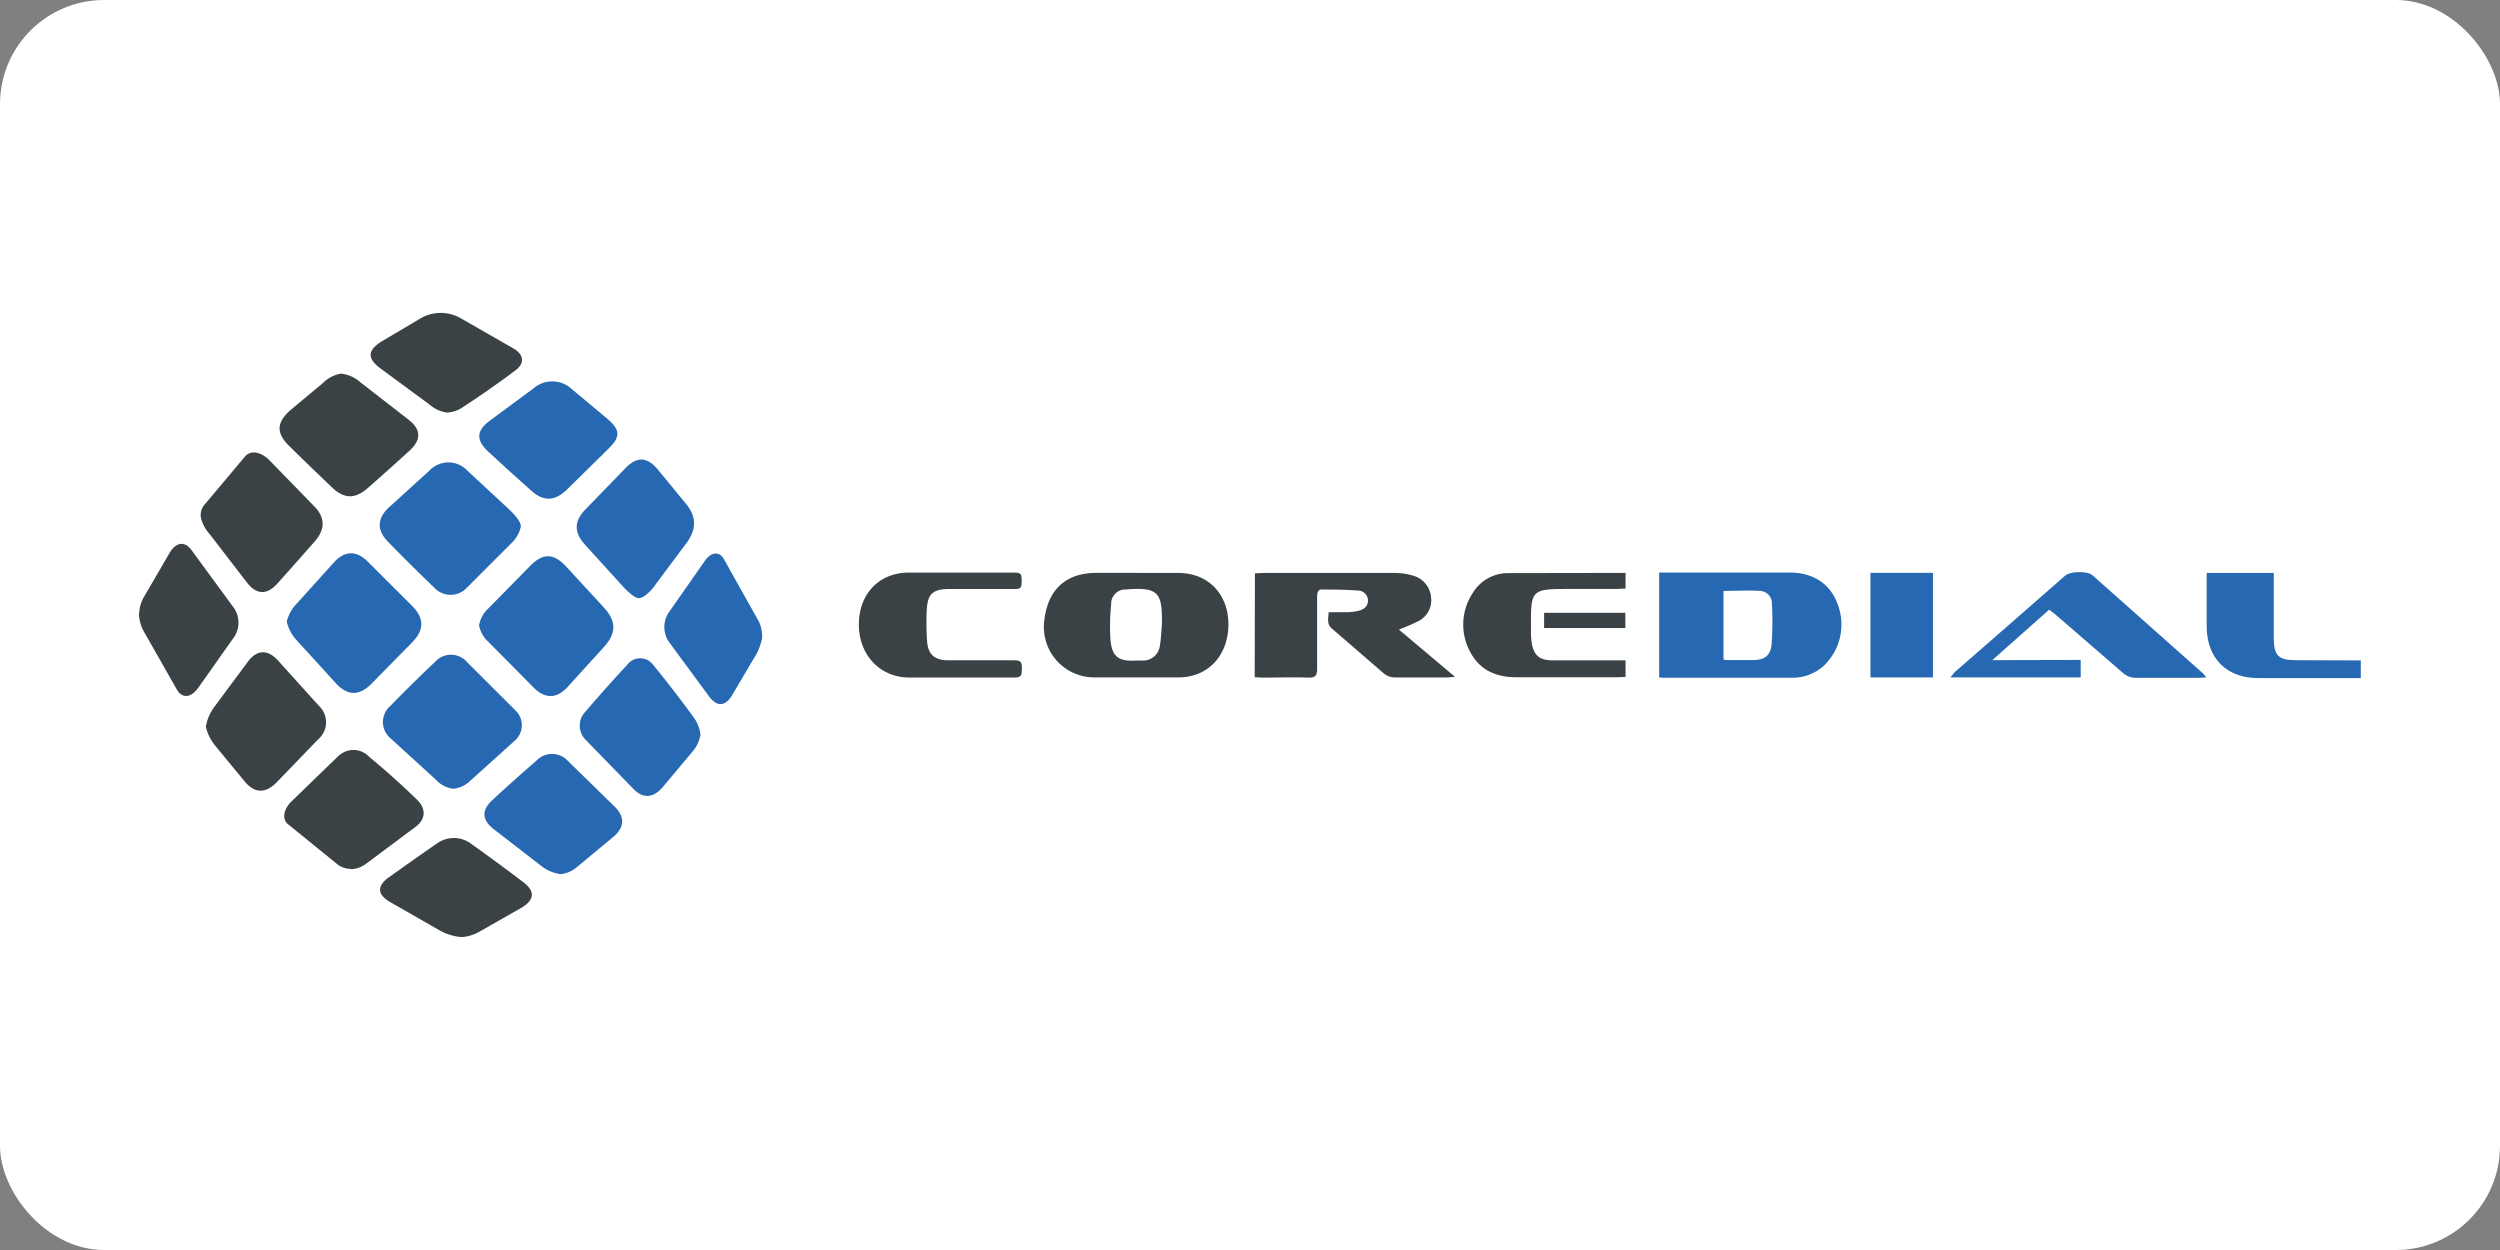 <?xml version="1.0" ?>
<svg xmlns="http://www.w3.org/2000/svg" width="120" height="60">
  <rect width="100%" height="100%" fill="#808080" stroke="none"/>
  <rect width="120" height="60" rx="5" fill="white"/>
  <style>.C{fill:#2668b2}.D{fill:#3b4245}</style>
  <path d="M43.265 31.42c0 1.713-4.5 12.334-12.334 12.334S18.304 33.08 18.304 31.42s4.262-12.48 12.144-12.48S43.265 29.7 43.265 31.42z" fill="#fff"/>
  <g fill-rule="evenodd">
    <path d="M13.765 29.842a1.83 1.83 0 0 1 .445-.832l1.852-2.05c.5-.53 1.042-.533 1.572-.02L19.8 29.1c.573.594.56 1.14-.015 1.733L17.8 32.85c-.57.557-1.112.545-1.663-.037l-1.9-2.084a1.97 1.97 0 0 1-.472-.886zM25 25.276a1.56 1.56 0 0 1-.47.813l-2.132 2.132c-.204.215-.488.335-.784.33a1.07 1.07 0 0 1-.776-.35q-1.127-1.08-2.22-2.203c-.533-.548-.518-1.1.03-1.624l1.96-1.782c.237-.252.568-.395.914-.395s.677.143.914.395l2.026 1.883c.207.2.54.545.54.798zM21.743 37.86a1.39 1.39 0 0 1-.838-.45l-2.132-1.947a1.02 1.02 0 0 1-.034-1.581q1.045-1.075 2.132-2.1a1.02 1.02 0 0 1 .775-.355c.298 0 .58.13.775.355l2.334 2.33a.98.98 0 0 1-.052 1.444L22.57 37.48a1.34 1.34 0 0 1-.83.38zM23 29.998a1.42 1.42 0 0 1 .448-.8l2.02-2.056c.6-.6 1.1-.588 1.697.04l1.828 1.986c.6.67.585 1.22.02 1.86l-1.776 1.956c-.524.557-1.06.57-1.615.027l-2.2-2.224c-.224-.2-.376-.487-.433-.8z" class="C"/>
    <path d="M16.366 17.934a1.67 1.67 0 0 1 .954.433l2.324 1.803c.576.466.573.954.015 1.46q-1 .914-2.014 1.803c-.6.524-1.12.518-1.697-.027q-1.045-.993-2.072-2.004c-.634-.628-.6-1.13.067-1.718l1.566-1.307a1.6 1.6 0 0 1 .856-.442zM9.64 24.82a.77.77 0 0 1 .137-.548l2-2.38c.326-.335.8-.143 1.133.177l2.22 2.282c.484.524.466 1.066 0 1.612q-.914 1.04-1.828 2.06c-.484.53-.966.53-1.417-.02l-1.828-2.373a1.82 1.82 0 0 1-.42-.807z" class="D"/>
    <path d="M33.624 35.262c-.05.294-.178.57-.37.798l-1.468 1.75c-.43.484-.9.533-1.356.085l-2.306-2.37c-.185-.178-.292-.423-.296-.68a.96.96 0 0 1 .275-.688q.975-1.14 2-2.242c.146-.2.38-.317.626-.317a.78.78 0 0 1 .626.317q1.005 1.234 1.944 2.52a1.77 1.77 0 0 1 .323.829zM26.92 41.96a1.9 1.9 0 0 1-.929-.387l-2.327-1.8c-.54-.44-.542-.896-.034-1.365q1.036-.963 2.105-1.883c.196-.213.472-.334.762-.334s.565.12.762.334l2.276 2.224c.466.484.43.96-.07 1.4l-1.76 1.46a1.42 1.42 0 0 1-.783.35z" class="C"/>
    <path d="M9.88 34.872a2.29 2.29 0 0 1 .387-.914l1.648-2.22c.43-.557.932-.57 1.414-.05l1.974 2.187c.227.208.354.504.348.813s-.144.6-.38.8l-2.004 2.078c-.54.536-1.054.512-1.523-.058l-1.42-1.72a2.26 2.26 0 0 1-.445-.914zm6.968 6.838a1.11 1.11 0 0 1-.609-.189l-2.44-1.98c-.305-.305-.122-.774.2-1.08l2.2-2.132c.197-.2.473-.33.762-.33s.564.12.762.33Q18.9 37.3 20 38.37c.45.426.45.914-.018 1.292l-2.413 1.8a1.28 1.28 0 0 1-.722.259z" class="D"/>
    <path d="M29.636 20.8c0 .363-.305.6-.512.82L27.2 23.512c-.576.548-1.106.567-1.694.046q-1.054-.935-2.087-1.895c-.56-.53-.56-.97.05-1.44l2.132-1.575c.538-.473 1.35-.454 1.864.046l1.7 1.417c.2.174.472.445.472.7zm1.034 7.915c-.195 0-.527-.305-.707-.497l-1.895-2.084c-.512-.576-.518-1.097 0-1.648l2.004-2.065c.524-.515.993-.478 1.477.085l1.37 1.666c.5.6.524 1.185.082 1.828l-1.685 2.257c-.143.177-.454.457-.65.457z" class="C"/>
    <path d="M6.682 29.443c.01-.3.094-.57.244-.816l1.24-2.132c.305-.47.695-.527 1.02-.1l2.056 2.806a1.25 1.25 0 0 1-.073 1.471L9.512 33.02c-.34.47-.75.524-1.014.094L6.87 30.25a1.9 1.9 0 0 1-.2-.807zm14.772-9.638a1.63 1.63 0 0 1-.838-.387l-2.367-1.743c-.634-.478-.6-.865.058-1.28l1.8-1.066a1.93 1.93 0 0 1 2.001-.058l2.55 1.462c.503.305.533.716.076 1.05q-1.22.914-2.507 1.755c-.23.16-.502.253-.783.265zm.713 25.175a2.55 2.55 0 0 1-1.036-.305l-2.437-1.395c-.588-.353-.6-.76-.04-1.16q1.145-.823 2.306-1.624a1.39 1.39 0 0 1 1.68.024q1.243.886 2.464 1.813c.58.436.564.838-.04 1.22l-1.986 1.13a2.09 2.09 0 0 1-.911.299z" class="D"/>
    <path d="M36.585 30.607a2.77 2.77 0 0 1-.414 1.017l-1.036 1.758c-.33.527-.707.557-1.088.064L32.16 30.88a1.26 1.26 0 0 1-.03-1.523l1.72-2.46c.253-.353.634-.484.886-.08l1.697 3.03a1.69 1.69 0 0 1 .149.759zm43.055 1.908v-5.033h.344q2.946 0 5.9 0c1.147 0 1.96.535 2.318 1.502a2.73 2.73 0 0 1-.692 3 2.22 2.22 0 0 1-1.466.548h-6.2c-.047 0-.093 0-.182-.02m3.066-4.155v3.296a.66.66 0 0 0 .126.03h1.298c.548 0 .845-.222.887-.783a15.1 15.1 0 0 0 .013-1.905.6.6 0 0 0-.543-.63c-.592-.04-1.2 0-1.792 0" class="C"/>
    <path d="M60.236 27.52l.382-.018h6.357a2.97 2.97 0 0 1 .85.129 1.18 1.18 0 0 1 .87 1.089 1.11 1.11 0 0 1-.621 1.098 9.4 9.4 0 0 1-.927.401l2.695 2.27-.406.03H66.94a.87.87 0 0 1-.512-.19l-2.487-2.15c-.268-.222-.182-.484-.166-.794h.912a2.44 2.44 0 0 0 .532-.07c.248-.064.444-.204.444-.497a.48.48 0 0 0-.482-.47c-.586-.047-1.2-.05-1.775-.05-.135 0-.184.166-.184.34v3.467c0 .342-.102.43-.428.42-.734-.022-1.468 0-2.203 0-.118 0-.235-.013-.366-.02zm-5.7-.018h2.058c1.404.016 2.362 1.012 2.37 2.453 0 1.484-.947 2.54-2.356 2.56H52.5a2.42 2.42 0 0 1-2.365-2.799c.182-1.44 1.05-2.218 2.495-2.218h1.914m1.23 2.44c0-1.4-.08-1.792-1.74-1.64-.186-.01-.368.06-.5.2s-.205.3-.198.497a10.71 10.71 0 0 0-.042 1.582c.044.787.25 1.196 1.204 1.13h.324a.81.81 0 0 0 .852-.719c.06-.342.07-.692.1-1.038" class="D"/>
    <path d="M99.873 31.677v.838h-6.258l.222-.262q2.642-2.3 5.284-4.616c.25-.222 1.076-.237 1.318-.024q2.646 2.35 5.3 4.705a1.77 1.77 0 0 1 .157.2l-.393.018h-3.035a.94.94 0 0 1-.539-.211l-3.305-2.86-.266-.2-2.728 2.422z" class="C"/>
    <path d="M78.026 27.5v.75l-.4.02h-2.238c-1.914 0-1.914 0-1.9 1.932a3.8 3.8 0 0 0 .033.648c.106.62.377.843 1.005.847h3.5v.794l-.43.018h-4.802c-.976 0-1.775-.337-2.236-1.24a2.73 2.73 0 0 1 .104-2.755c.347-.615.997-1 1.704-1.005l5.672-.01zm-28.988.385c0 .3-.02.386-.326.386h-3.105c-.838 0-1.085.222-1.125 1.045a13.06 13.06 0 0 0 .016 1.44c.04.643.353.934.992.938h3.214c.36 0 .346.18.344.426s0 .4-.333.4h-5.13c-1.37-.027-2.36-1.105-2.36-2.542 0-1.464.965-2.484 2.373-2.493h5.12c.306.01.32.1.32.4z" class="D"/>
    <path d="M113.318 31.7v.847h-4.93c-1.497 0-2.44-.93-2.467-2.425V27.5h3.22v3.103c0 .905.244 1.087 1.1 1.087z" class="C"/>
  </g>
  <path d="M89.782 27.496h3v5.02h-3z" class="C"/>
  <path d="M74.117 29.414h3.9v.732h-3.9z" class="D"/>
</svg>

